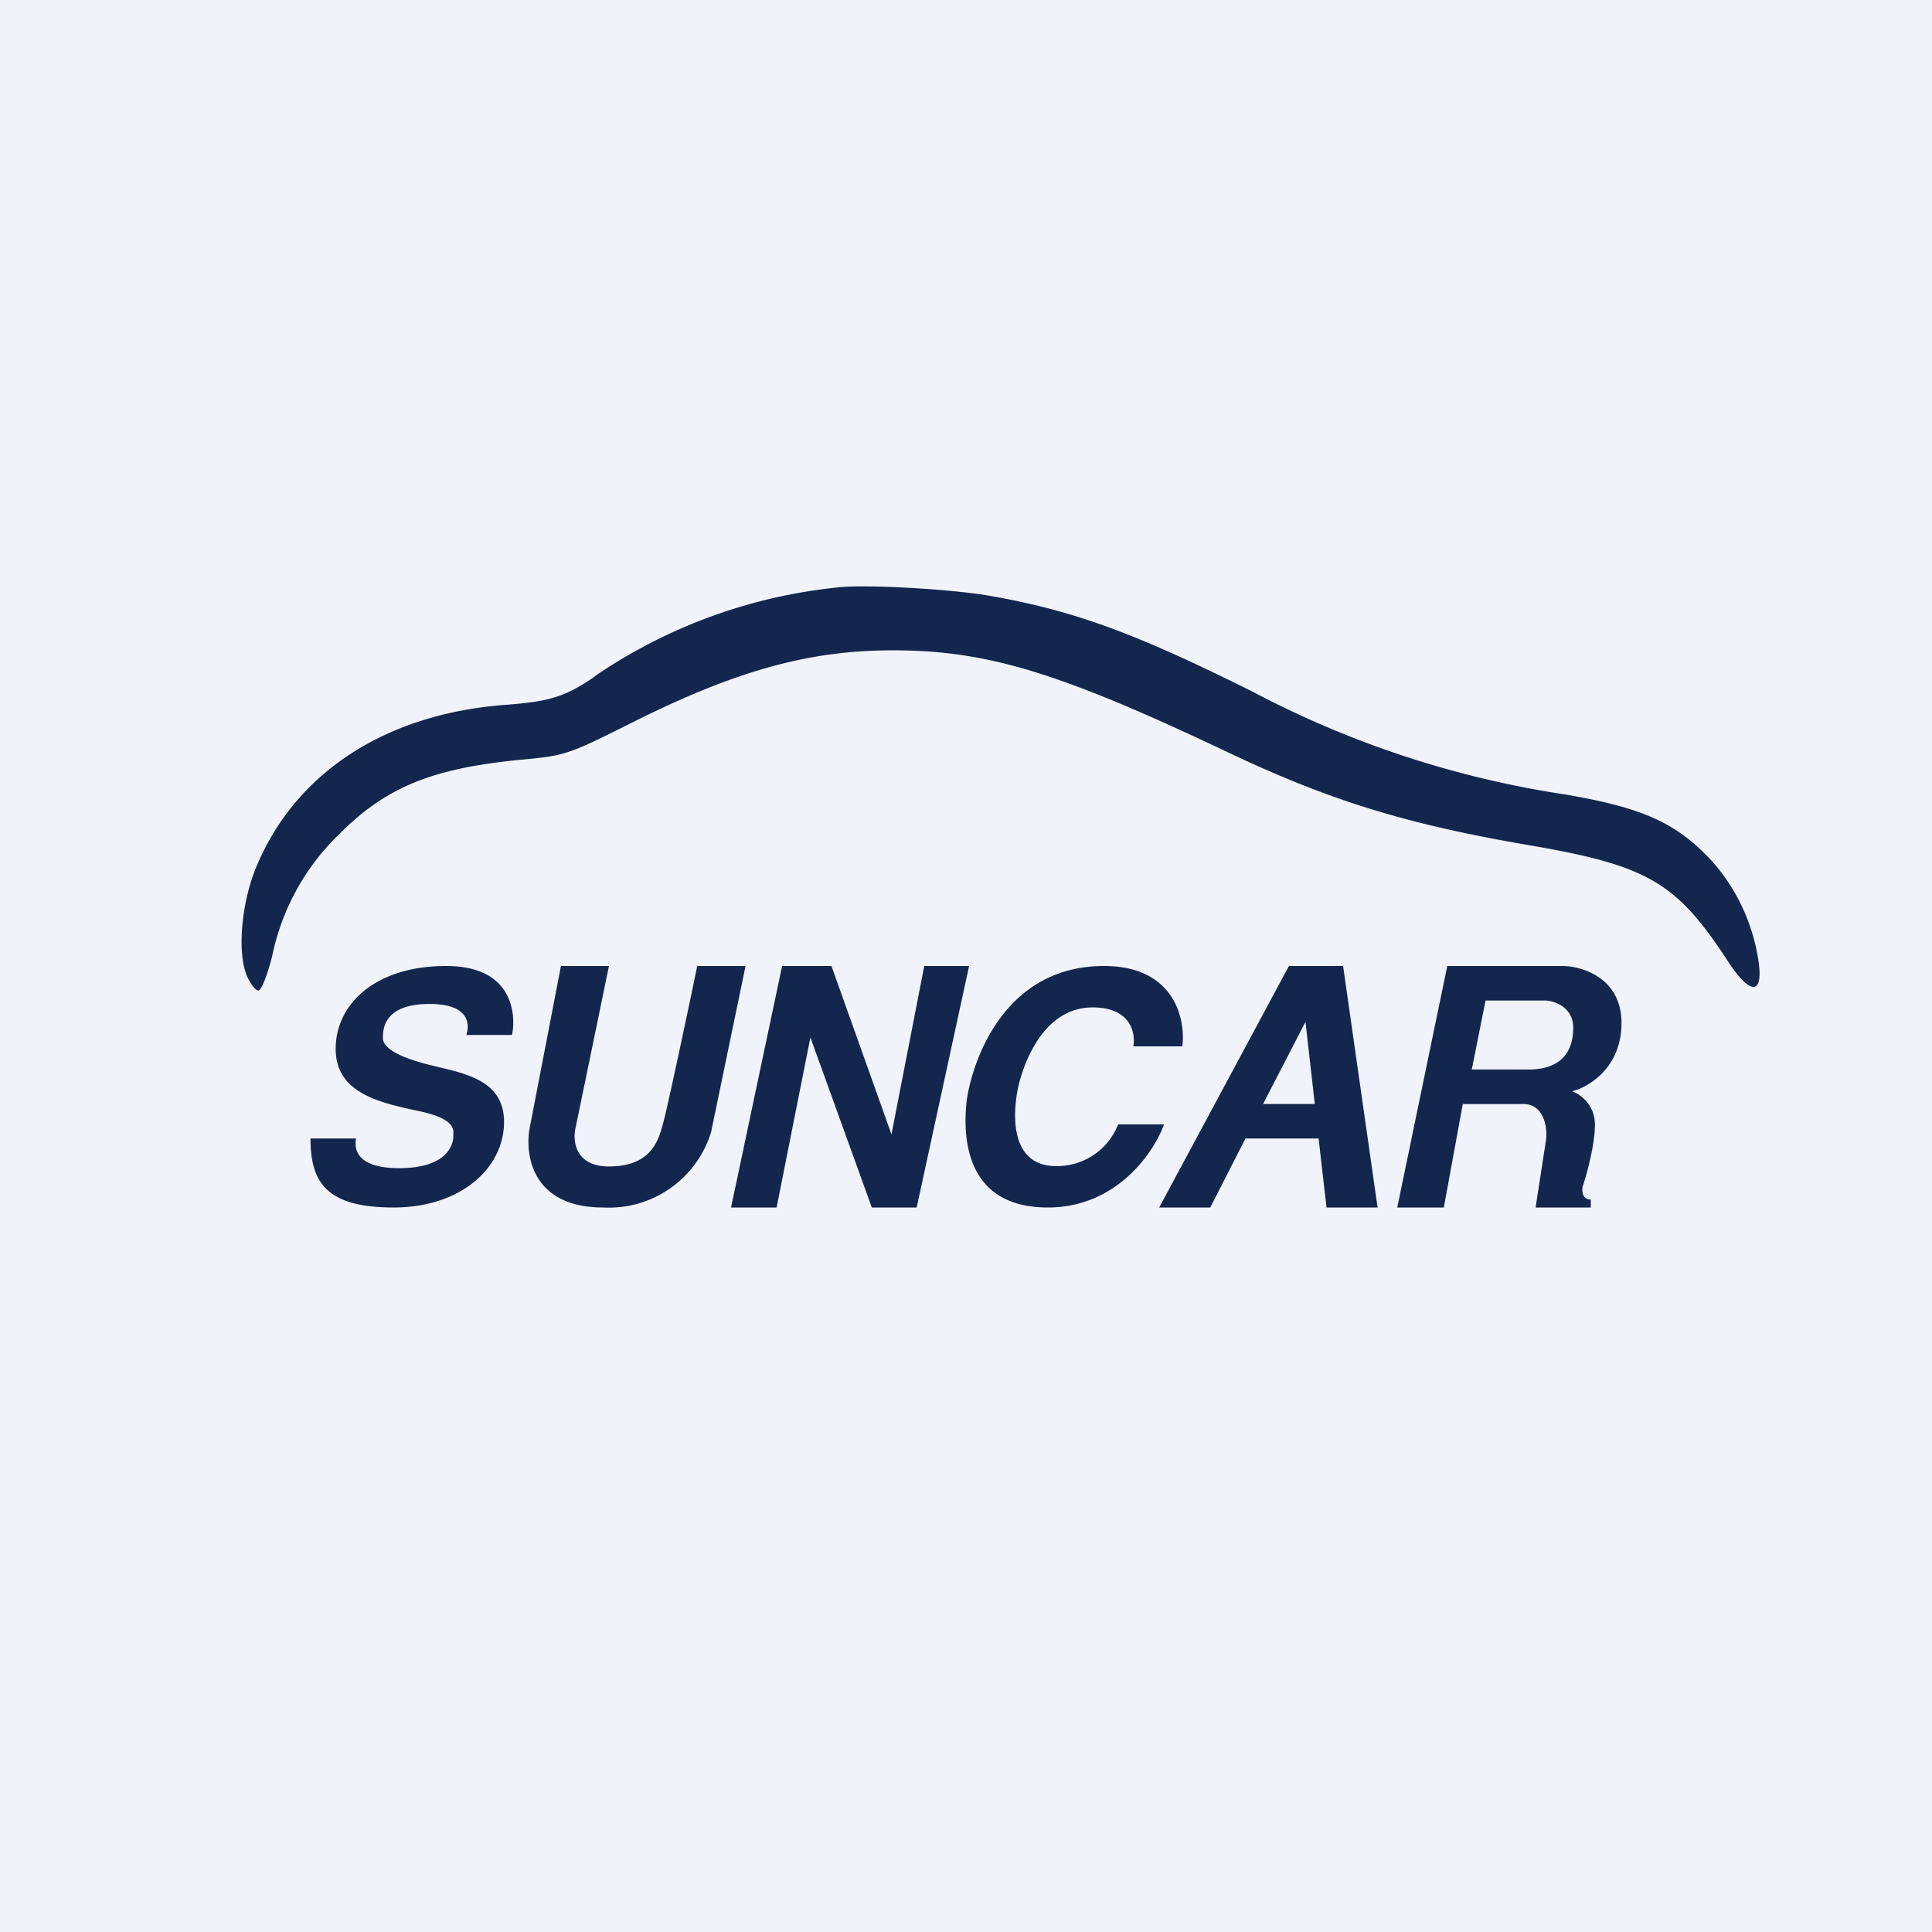 <svg width="56" height="56" viewBox="0 0 56 56" xmlns="http://www.w3.org/2000/svg"><path fill="#F0F3FA" d="M0 0h56v56H0z"/><path fill-rule="evenodd" d="M17.24 19.6a15.23 15.23 0 0 1 7.01-2.57c.78-.1 3.29.04 4.44.24 2.44.43 4.19 1.07 7.62 2.78a28.5 28.5 0 0 0 9.07 2.98c2.27.39 3.23.83 4.26 1.95a5.58 5.58 0 0 1 1.28 2.59c.26 1.25-.12 1.39-.83.3-1.5-2.3-2.32-2.78-5.76-3.37-3.57-.61-5.8-1.3-8.75-2.7-4.85-2.3-6.95-2.95-9.7-2.95-2.44 0-4.56.59-7.57 2.1-1.84.92-1.91.95-3.2 1.07-2.6.25-3.94.8-5.32 2.2a6.8 6.8 0 0 0-1.9 3.49c-.13.52-.3.96-.39 1-.08.02-.24-.18-.35-.44-.27-.67-.16-2.03.25-3.07 1.12-2.78 3.75-4.51 7.26-4.77 1.3-.1 1.73-.24 2.58-.82ZM10.32 33H9c0 1.28.47 2 2.41 2 1.94 0 3.2-1.14 3.2-2.48 0-1.15-1.02-1.38-1.9-1.59l-.4-.1c-.94-.25-1.21-.53-1.21-.73v-.02c0-.22 0-.98 1.35-.98 1.1 0 1.18.53 1.07.9h1.32c.1-.45.14-2-1.91-2-2.06 0-3.2 1.11-3.2 2.4 0 1.28 1.26 1.56 2.39 1.8 1.05.22 1.03.52 1.02.7v.04c0 .17-.11.92-1.57.92-1.17 0-1.32-.5-1.25-.86Zm7.33-5h-1.39l-.9 4.66c-.16.78.04 2.34 2.12 2.34a3.1 3.1 0 0 0 3.13-2.18l1-4.82h-1.4c-.28 1.36-.88 4.18-.99 4.56-.13.48-.33 1.25-1.57 1.25-1 0-1.06-.77-.96-1.15l.96-4.66Zm3.54 7 1.48-7h1.43l1.74 4.88.95-4.88h1.3l-1.52 7h-1.3l-1.78-4.93-.98 4.93H21.2Zm12.55-2.41h-1.33a1.9 1.9 0 0 1-1.8 1.21c-1.4 0-1.25-1.65-1.08-2.36.17-.7.75-2.24 2.14-2.24 1.11 0 1.25.75 1.18 1.13h1.42c.1-.78-.22-2.33-2.27-2.33-3.14 0-3.92 3.22-3.99 4-.07.77-.14 3 2.36 3 2 0 3.08-1.6 3.37-2.41ZM35.08 35H33.6l3.76-7h1.57l1 7h-1.48l-.23-2H36.1l-1.02 2Zm2.76-5.38.27 2.38h-1.5l1.23-2.38ZM40.5 35l1.45-7h3.36c.57.01 1.69.36 1.69 1.65 0 1.3-.95 1.86-1.43 1.98.22.08.66.38.66.97 0 .58-.24 1.45-.36 1.81-.02.12 0 .36.24.36V35h-1.6l.3-1.94c.05-.3-.02-1.06-.66-1.06H42.4l-.55 3H40.5Zm2.56-6h1.75c.27.02.79.2.79.79 0 .73-.38 1.21-1.3 1.21h-1.64l.4-2Z" fill="#13264E"/></svg>
